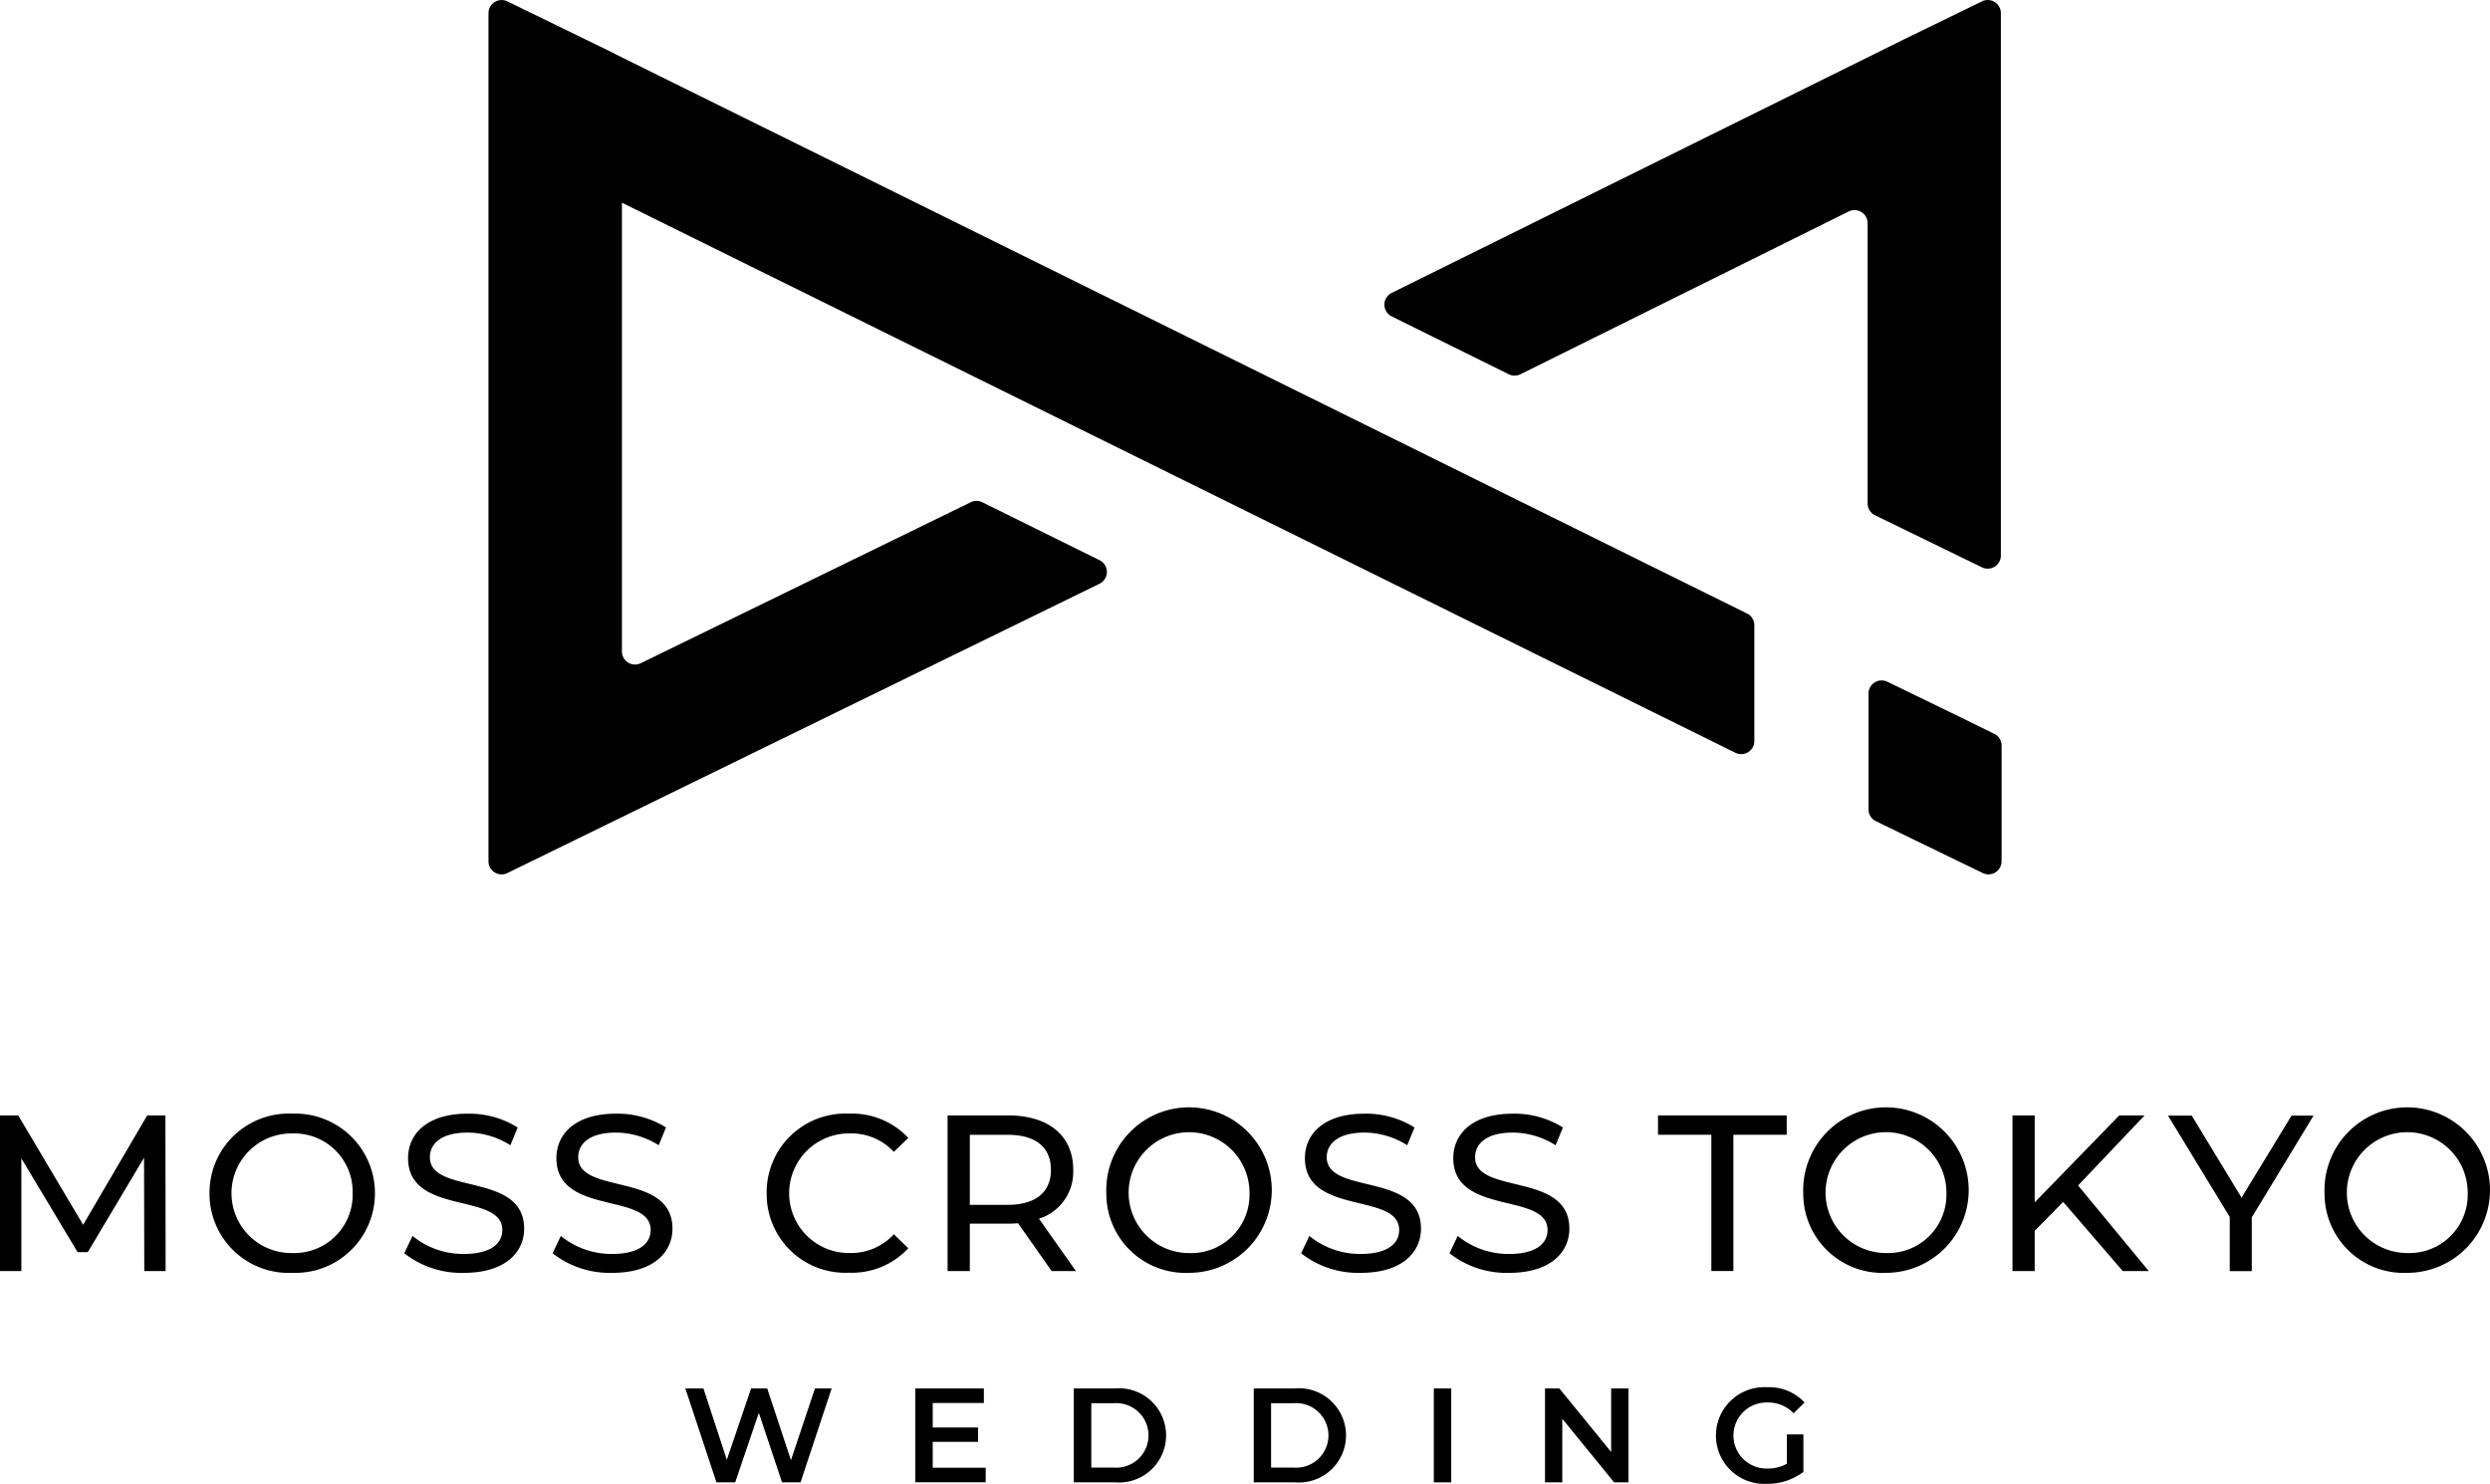 <svg xmlns="http://www.w3.org/2000/svg" width="119.493" height="71.203" viewBox="0 0 119.493 71.203"><g transform="translate(-890 -1141.999)"><path d="M87.942,29.439,33.618,2.588c-.014-.008-.024-.02-.038-.026l-1.4-.683L28.455.064a.631.631,0,0,0-.906.567v40.7a.63.63,0,0,0,.907.566L56.872,28.013a.63.63,0,0,0-.025-1.144L51.222,24.09a.628.628,0,0,0-.528.011L34.859,31.826a.63.63,0,0,1-.906-.566V9.727l53.438,26.4a.63.63,0,0,0,.905-.567V30.005a.629.629,0,0,0-.354-.567" transform="translate(885.893 1142)" fill-rule="evenodd"/><path d="M106.757.065,103.03,1.88l-24.6,12.175a.63.63,0,0,0,.026,1.144l5.619,2.776a.63.63,0,0,0,.527-.012l15.759-7.816a.63.63,0,0,1,.906.566V24.16a.631.631,0,0,0,.354.567l5.134,2.5a.63.63,0,0,0,.906-.566V.631a.631.631,0,0,0-.906-.567" transform="translate(878.359 1141.999)" fill-rule="evenodd"/><path d="M111.412,40.937l-1.388-.683-3.738-1.816a.63.63,0,0,0-.905.567v5.557a.629.629,0,0,0,.353.566l1.4.683,3.728,1.807a.63.63,0,0,0,.905-.567V41.5a.631.631,0,0,0-.352-.565" transform="translate(874.288 1136.278)" fill-rule="evenodd"/><path d="M6.924,70.377l-.011-5.441-2.7,4.534H3.724l-2.7-4.5v5.408H0V62.909H.875L3.99,68.158l3.073-5.248h.875l.01,7.468Z" transform="translate(890 1132.62)"/><path d="M11.815,66.629a3.8,3.8,0,0,1,3.979-3.82,3.822,3.822,0,1,1,0,7.639,3.8,3.8,0,0,1-3.979-3.819m6.87,0a2.8,2.8,0,0,0-2.891-2.87,2.87,2.87,0,1,0,0,5.739,2.8,2.8,0,0,0,2.891-2.869" transform="translate(888.239 1132.635)"/><path d="M22.8,69.509l.395-.832a3.846,3.846,0,0,0,2.465.865c1.29,0,1.845-.5,1.845-1.152,0-1.824-4.523-.672-4.523-3.446,0-1.152.9-2.134,2.86-2.134a4.387,4.387,0,0,1,2.4.662l-.351.853a3.857,3.857,0,0,0-2.048-.608c-1.27,0-1.814.534-1.814,1.184,0,1.824,4.523.683,4.523,3.425,0,1.142-.917,2.123-2.891,2.123a4.434,4.434,0,0,1-2.86-.939" transform="translate(886.601 1132.635)"/><path d="M31.166,69.509l.395-.832a3.846,3.846,0,0,0,2.465.865c1.29,0,1.845-.5,1.845-1.152,0-1.824-4.523-.672-4.523-3.446,0-1.152.9-2.134,2.86-2.134a4.387,4.387,0,0,1,2.4.662l-.351.853a3.857,3.857,0,0,0-2.048-.608c-1.27,0-1.814.534-1.814,1.184,0,1.824,4.523.683,4.523,3.425,0,1.142-.917,2.123-2.891,2.123a4.434,4.434,0,0,1-2.86-.939" transform="translate(885.353 1132.635)"/><path d="M43.238,66.629a3.777,3.777,0,0,1,3.958-3.82,3.688,3.688,0,0,1,2.838,1.163l-.693.671a2.771,2.771,0,0,0-2.1-.885,2.87,2.87,0,1,0,0,5.739,2.778,2.778,0,0,0,2.1-.9l.693.672a3.7,3.7,0,0,1-2.849,1.173,3.774,3.774,0,0,1-3.946-3.819" transform="translate(883.553 1132.635)"/><path d="M58.435,70.377l-1.612-2.294c-.149.011-.309.021-.469.021H54.509v2.273H53.442V62.909h2.913c1.942,0,3.115.982,3.115,2.6a2.355,2.355,0,0,1-1.643,2.357L59.6,70.377ZM58.4,65.513c0-1.067-.715-1.675-2.08-1.675H54.509V67.2h1.813c1.366,0,2.08-.619,2.08-1.685" transform="translate(882.032 1132.62)"/><path d="M62.395,66.629a3.971,3.971,0,1,1,3.979,3.819,3.8,3.8,0,0,1-3.979-3.819m6.87,0A2.9,2.9,0,1,0,66.374,69.5a2.8,2.8,0,0,0,2.891-2.869" transform="translate(880.697 1132.635)"/><path d="M73.381,69.509l.395-.832a3.846,3.846,0,0,0,2.465.865c1.29,0,1.845-.5,1.845-1.152,0-1.824-4.523-.672-4.523-3.446,0-1.152.9-2.134,2.86-2.134a4.387,4.387,0,0,1,2.4.662l-.351.853a3.857,3.857,0,0,0-2.048-.608c-1.27,0-1.814.534-1.814,1.184,0,1.824,4.523.683,4.523,3.425,0,1.142-.917,2.123-2.891,2.123a4.434,4.434,0,0,1-2.86-.939" transform="translate(879.059 1132.635)"/><path d="M81.748,69.509l.395-.832a3.846,3.846,0,0,0,2.465.865c1.29,0,1.845-.5,1.845-1.152,0-1.824-4.523-.672-4.523-3.446,0-1.152.9-2.134,2.86-2.134a4.387,4.387,0,0,1,2.4.662l-.351.853a3.857,3.857,0,0,0-2.048-.608c-1.27,0-1.814.534-1.814,1.184,0,1.824,4.523.683,4.523,3.425,0,1.142-.917,2.123-2.891,2.123a4.434,4.434,0,0,1-2.86-.939" transform="translate(877.812 1132.635)"/><path d="M96.067,63.837h-2.56v-.928h6.177v.928h-2.56v6.539H96.067Z" transform="translate(876.059 1132.62)"/><path d="M101.7,66.629a3.971,3.971,0,1,1,3.979,3.819,3.8,3.8,0,0,1-3.979-3.819m6.87,0a2.9,2.9,0,1,0-2.891,2.869,2.8,2.8,0,0,0,2.891-2.869" transform="translate(874.837 1132.635)"/><path d="M115.931,67.059l-1.366,1.387v1.931H113.5V62.91h1.066v4.171l4.055-4.171h1.216l-3.19,3.36,3.393,4.107H118.79Z" transform="translate(873.078 1132.62)"/><path d="M126.291,67.8v2.582h-1.057v-2.6l-2.965-4.865h1.141l2.39,3.937,2.4-3.937h1.056Z" transform="translate(871.77 1132.62)"/><path d="M131.1,66.629a3.971,3.971,0,1,1,3.979,3.819,3.8,3.8,0,0,1-3.979-3.819m6.87,0a2.9,2.9,0,1,0-2.891,2.869,2.8,2.8,0,0,0,2.891-2.869" transform="translate(870.453 1132.635)"/><path d="M45.674,78.306,44.18,82.813h-.888l-1.114-3.336-1.133,3.336h-.9l-1.494-4.507h.87l1.121,3.426,1.166-3.426h.773l1.139,3.445,1.153-3.445Z" transform="translate(884.237 1130.324)"/><path d="M55,82.111v.7H51.622V78.306h3.29v.7H52.458V80.18h2.177v.689H52.458v1.242Z" transform="translate(882.303 1130.324)"/><path d="M60.56,78.306h1.971a2.262,2.262,0,1,1,0,4.507H60.56Zm1.932,3.8a1.549,1.549,0,1,0,0-3.091H61.4v3.091Z" transform="translate(880.971 1130.324)"/><path d="M70.708,78.306h1.97a2.262,2.262,0,1,1,0,4.507h-1.97Zm1.932,3.8a1.549,1.549,0,1,0,0-3.091h-1.1v3.091Z" transform="translate(879.458 1130.324)"/><rect width="0.836" height="4.507" transform="translate(958.808 1208.631)"/><path d="M91.139,78.306v4.507H90.45l-2.486-3.052v3.052h-.83V78.306h.689l2.486,3.052V78.306Z" transform="translate(877.009 1130.324)"/><path d="M100.181,80.5h.792v1.8a2.858,2.858,0,0,1-1.764.573,2.321,2.321,0,1,1,.012-4.636,2.327,2.327,0,0,1,1.81.733l-.528.516a1.669,1.669,0,0,0-1.242-.516,1.585,1.585,0,1,0-.006,3.168,1.818,1.818,0,0,0,.927-.231Z" transform="translate(875.57 1130.336)"/></g></svg>